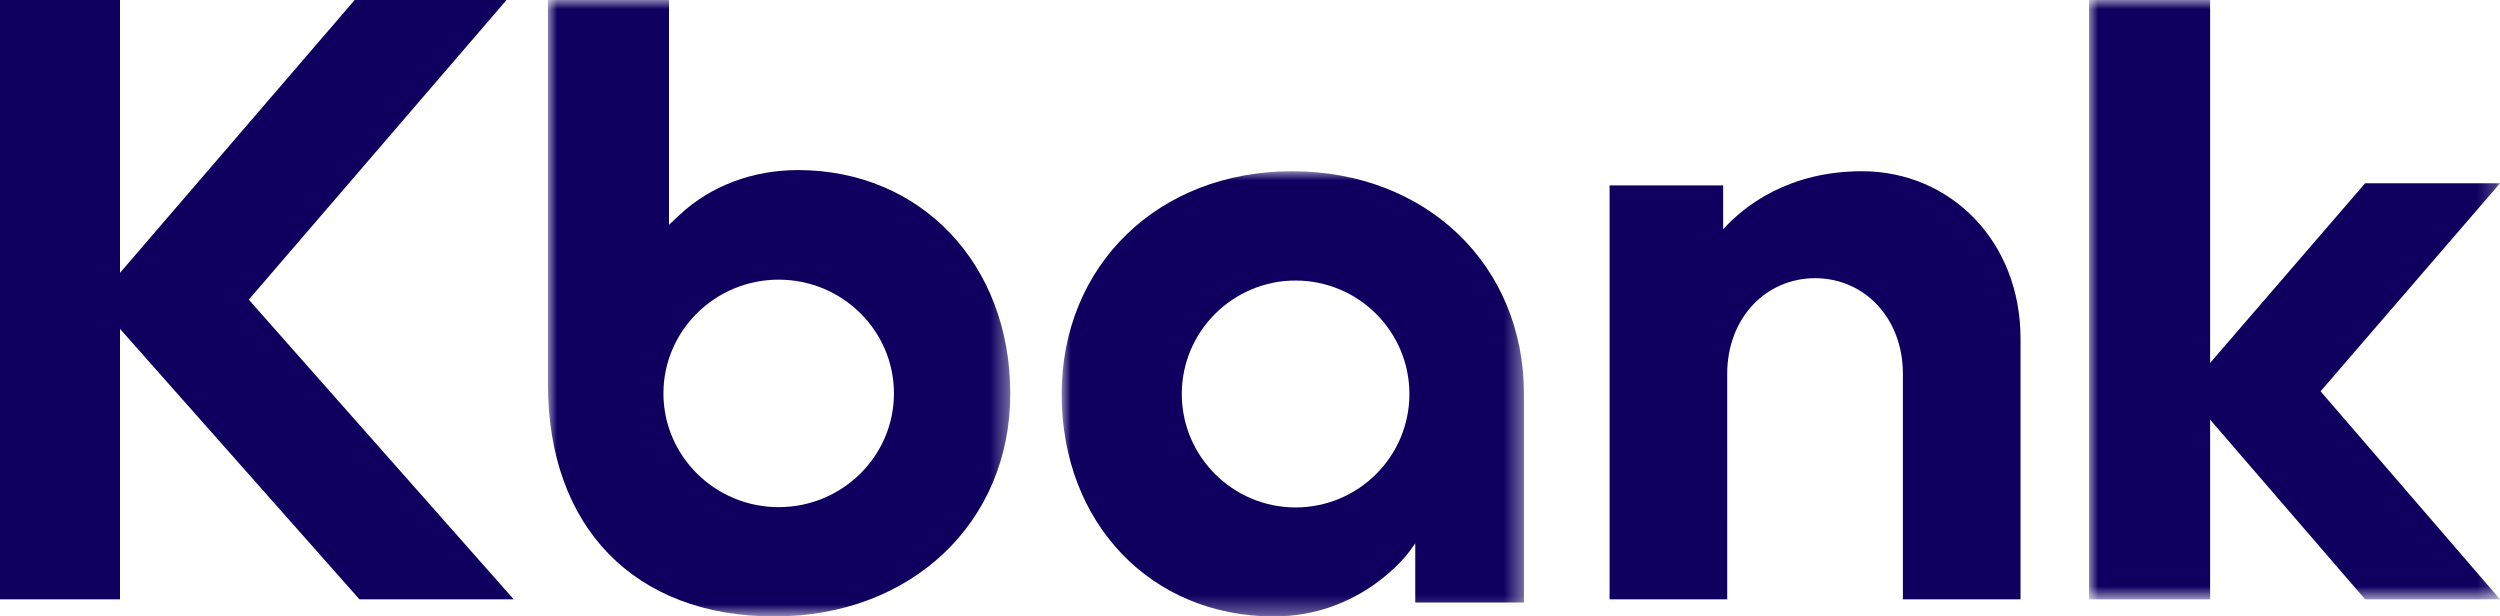 <?xml version="1.0" encoding="UTF-8" standalone="no"?>
<svg
   width="138.54"
   height="34.161"
   viewBox="0 0 138.54 34.161"
   version="1.1"
   id="svg99"
   xmlns:xlink="http://www.w3.org/1999/xlink"
   xmlns="http://www.w3.org/2000/svg"
   xmlns:svg="http://www.w3.org/2000/svg"
   xmlns:rdf="http://www.w3.org/1999/02/22-rdf-syntax-ns#"
   xmlns:cc="http://creativecommons.org/ns#"
   xmlns:dc="http://purl.org/dc/elements/1.1/">
  <title
     id="title56">Kbank_logo_260</title>
  <defs
     id="defs62">
    <polygon
       id="path-1"
       points="10.438,0 10.438,14.234 0,14.234 0,0 " />
    <polygon
       id="path-3"
       points="25.62,0 25.62,34.161 0,34.161 0,0 " />
    <polygon
       id="path-5"
       points="22.774,0 22.774,33.212 0,33.212 0,0 " />
    <polygon
       id="path-7"
       points="25.62,0 25.62,24.672 0,24.672 0,0 " />
  </defs>
  <g
     id="Kbank_logo_260"
     stroke="none"
     stroke-width="1"
     fill="none"
     fill-rule="evenodd">
    <g
       id="Group-19"
       transform="translate(249.562,17.08)">
      <mask
         id="mask-2"
         fill="#ffffff">
        <use
           xlink:href="#path-1"
           id="use72"
           x="0"
           y="0"
           width="100%"
           height="100%" />
      </mask>
      <g
         id="Clip-18" />
    </g>
    <g
       id="Group-22"
       transform="translate(30.365)">
      <mask
         id="mask-4"
         fill="#ffffff">
        <use
           xlink:href="#path-3"
           id="use78"
           x="0"
           y="0"
           width="100%"
           height="100%" />
      </mask>
      <g
         id="Clip-21" />
      <path
         d="m 12.787,28.104 c -3.522,0 -6.387,-2.828 -6.387,-6.303 0,-3.476 2.865,-6.304 6.387,-6.304 3.522,0 6.387,2.828 6.387,6.304 0,3.476 -2.865,6.303 -6.387,6.303 M 13.858,9.425 c -2.518,0 -4.848,0.881 -6.561,2.48 L 6.708,12.455 V 0 H 0 v 21.285 c 0,7.942 4.81,12.876 12.554,12.876 7.572,0 13.067,-5.192 13.067,-12.345 0,-7.18 -4.947,-12.391 -11.763,-12.391"
         id="Fill-20"
         fill="#0f0060"
         mask="url(#mask-4)" />
    </g>
    <polygon
       id="Fill-23"
       fill="#0f0060"
       points="6.65,2.2737367e-13 0,2.2737367e-13 0,33.212 6.65,33.212 6.65,18.225 19.919,33.212 28.467,33.212 13.786,16.606 28.07,2.2737367e-13 19.655,2.2737367e-13 6.65,15.119 " />
    <g
       id="Group-27"
       transform="translate(115.766)">
      <mask
         id="mask-6"
         fill="#ffffff">
        <use
           xlink:href="#path-5"
           id="use85"
           x="0"
           y="0"
           width="100%"
           height="100%" />
      </mask>
      <g
         id="Clip-26" />
      <polygon
         id="Fill-25"
         fill="#0f0060"
         mask="url(#mask-6)"
         points="6.71,20.112 6.71,-6.0417936e-05 0,-6.0417936e-05 0,33.212 6.71,33.212 6.71,23.255 15.299,33.212 22.774,33.212 12.83,21.684 22.774,10.156 15.299,10.156 " />
    </g>
    <path
       d="m 103.183,9.489 c -4.024,0 -6.507,1.893 -7.693,3.22 V 10.274 H 89.197 v 22.938 h 6.519 l -5.98e-4,-12.492 c 0,-3.122 2.163,-5.304 4.868,-5.304 2.706,0 4.868,2.181 4.868,5.304 v 12.492 h 6.518 V 18.753 c 0,-5.367 -3.87,-9.264 -8.788,-9.264"
       id="Fill-28"
       fill="#0f0060" />
    <g
       id="Group-32"
       transform="translate(58.832,9.489)">
      <mask
         id="mask-8"
         fill="#ffffff">
        <use
           xlink:href="#path-7"
           id="use92"
           x="0"
           y="0"
           width="100%"
           height="100%" />
      </mask>
      <g
         id="Clip-31" />
      <path
         d="m 12.965,18.631 c -3.478,0 -6.307,-2.82 -6.307,-6.287 0,-3.467 2.829,-6.287 6.307,-6.287 3.478,0 6.307,2.82 6.307,6.287 0,3.467 -2.829,6.287 -6.307,6.287 M 12.764,0 C 5.368,0 0,5.198 0,12.359 c 0,7.134 4.947,12.313 11.762,12.313 4.844,0 7.432,-3.497 7.458,-3.532 l 0.376,-0.517 v 3.276 h 6.025 V 12.359 C 25.62,5.198 20.214,0 12.764,0"
         id="Fill-30"
         fill="#0f0060"
         mask="url(#mask-8)" />
    </g>
  </g>
</svg>
